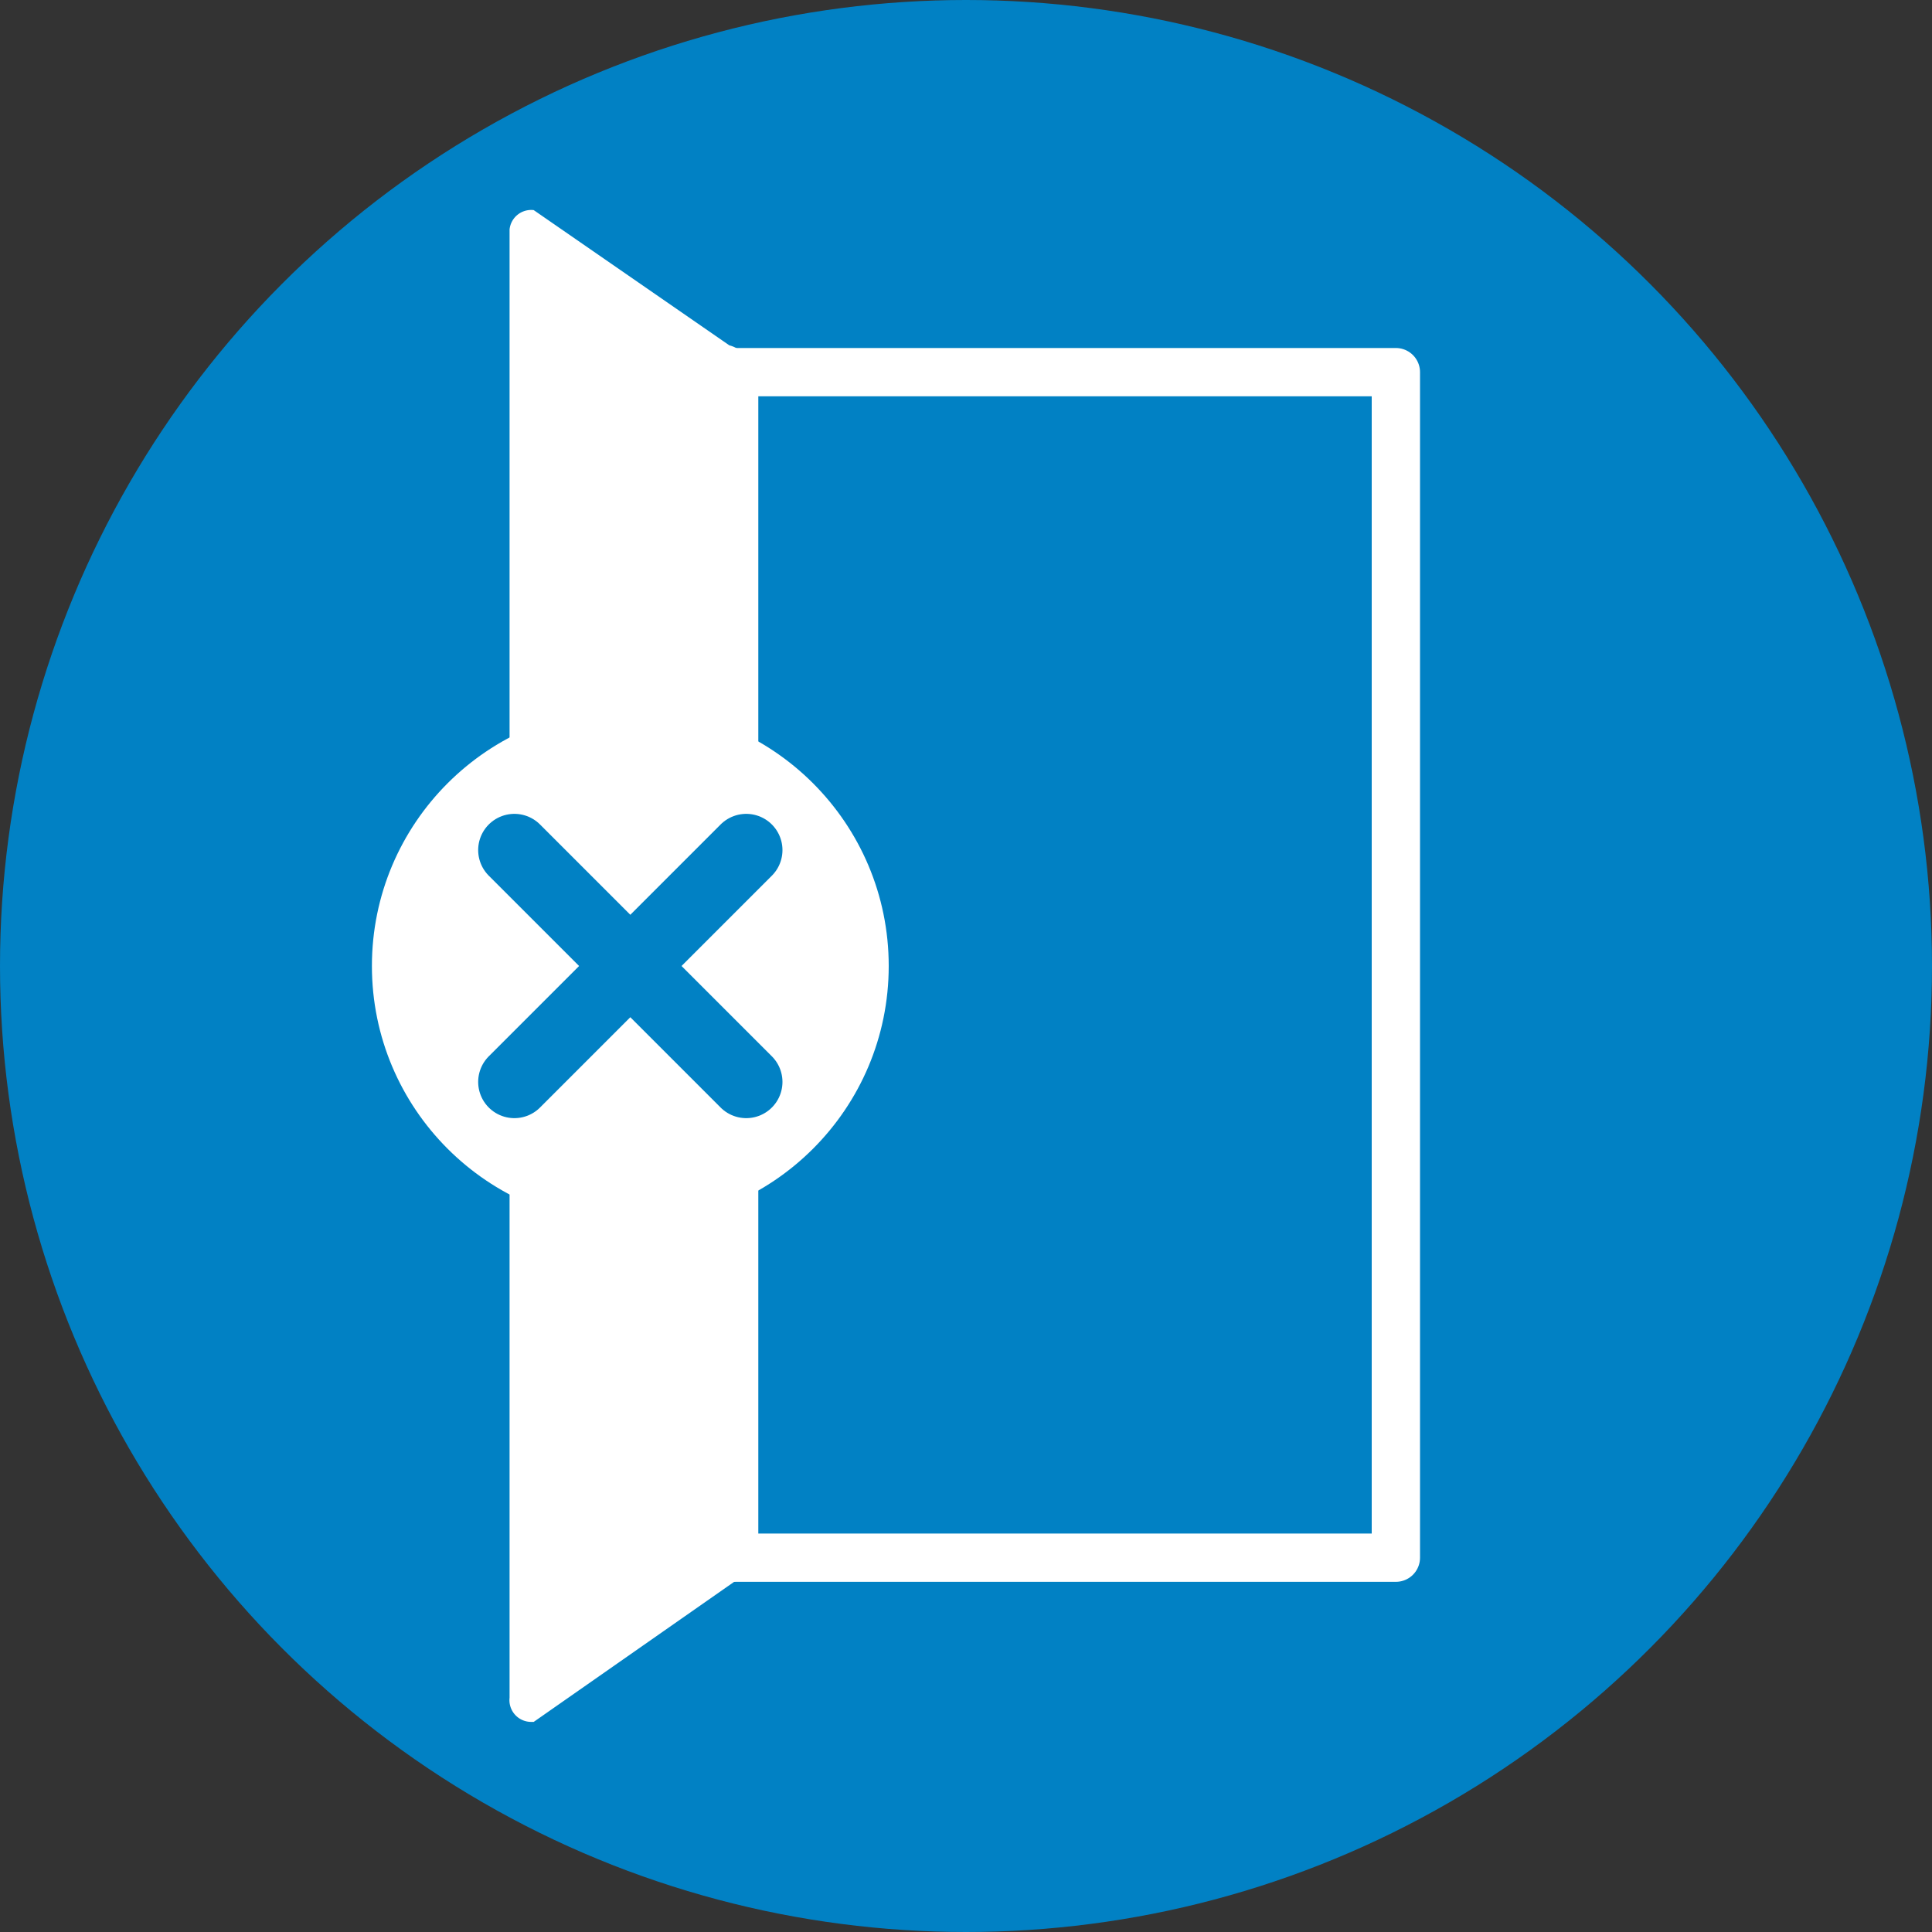 <svg viewBox="0 0 80 80" xmlns="http://www.w3.org/2000/svg"><rect x="0" y="0" width="80" height="80" fill="#333333" stroke="none"/><circle cx="40" cy="40" fill="#0181c4" r="40"/><path d="m21.1 63.6v6.7a.9.9 0 0 0 .9 1h.1l8.3-5.8a1 1 0 0 0 .7-1v-48.9a1.2 1.2 0 0 0 -.9-1.3l-8.1-5.6a.9.9 0 0 0 -1 .8v6.9" fill="#fff"/><path d="m22.8 11.7 6.6 4.6v47.4l-6.6 4.6z" fill="#fff"/><path d="m30.4 15.5h27.4v49.09h-27.4z" fill="none" stroke="#fff" stroke-linecap="round" stroke-linejoin="round" stroke-width="2" transform="matrix(-1 0 0 -1 88.2 80)"/><circle cx="26.1" cy="40" fill="#fff" r="10.7"/><g fill="none" stroke="#0181c4" stroke-linecap="round" stroke-linejoin="round" stroke-width="3"><path d="m21.3 35.2 9.6 9.6"/><path d="m30.9 35.2-9.6 9.6"/></g></svg>